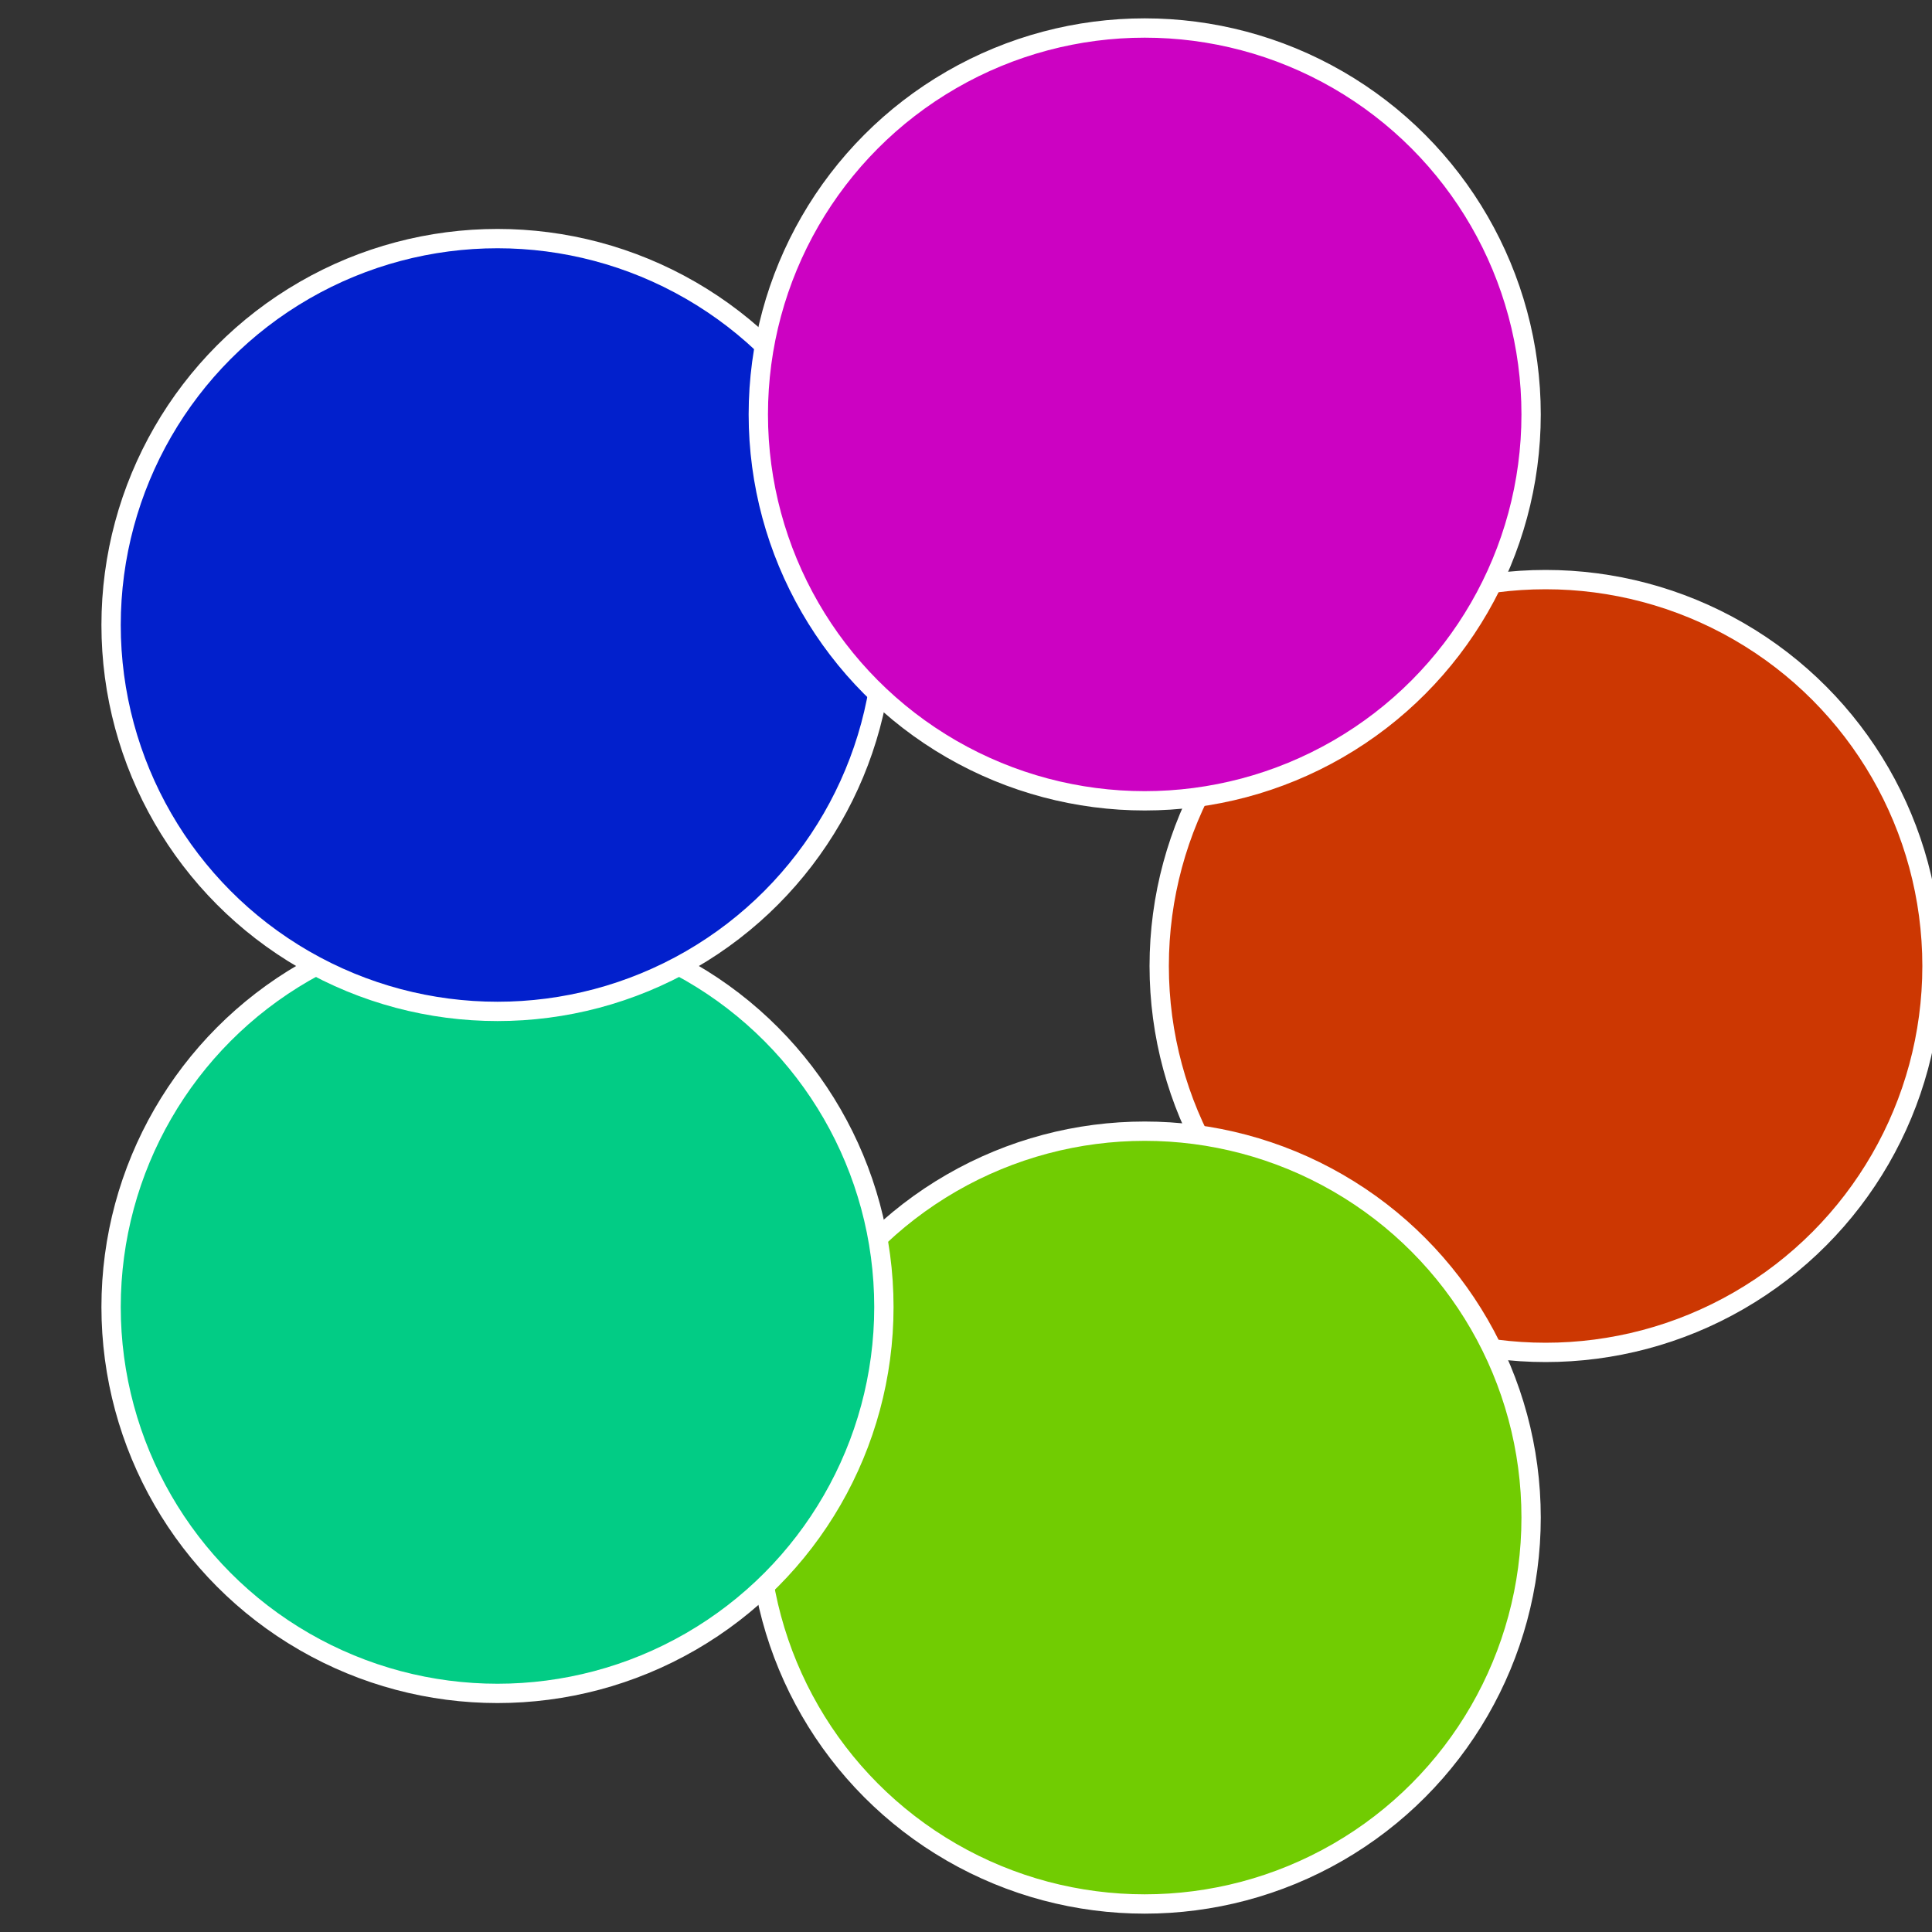 <?xml version="1.0" standalone="no"?>
<svg width="500" height="500" viewBox="-1 -1 2 2" xmlns="http://www.w3.org/2000/svg">
 
                <rect x="-1" y="-1" width="2" height="2" fill="#333333" stroke="none"/>
 
                <circle cx="0.6" cy="0" r="0.4" fill="#cc3702" stroke="#fff" stroke-width="1%" />
             
                <circle cx="0.185" cy="0.571" r="0.4" fill="#71cc02" stroke="#fff" stroke-width="1%" />
             
                <circle cx="-0.485" cy="0.353" r="0.4" fill="#02cc85" stroke="#fff" stroke-width="1%" />
             
                <circle cx="-0.485" cy="-0.353" r="0.4" fill="#0220cc" stroke="#fff" stroke-width="1%" />
             
                <circle cx="0.185" cy="-0.571" r="0.4" fill="#cc02c2" stroke="#fff" stroke-width="1%" />
            </svg>
